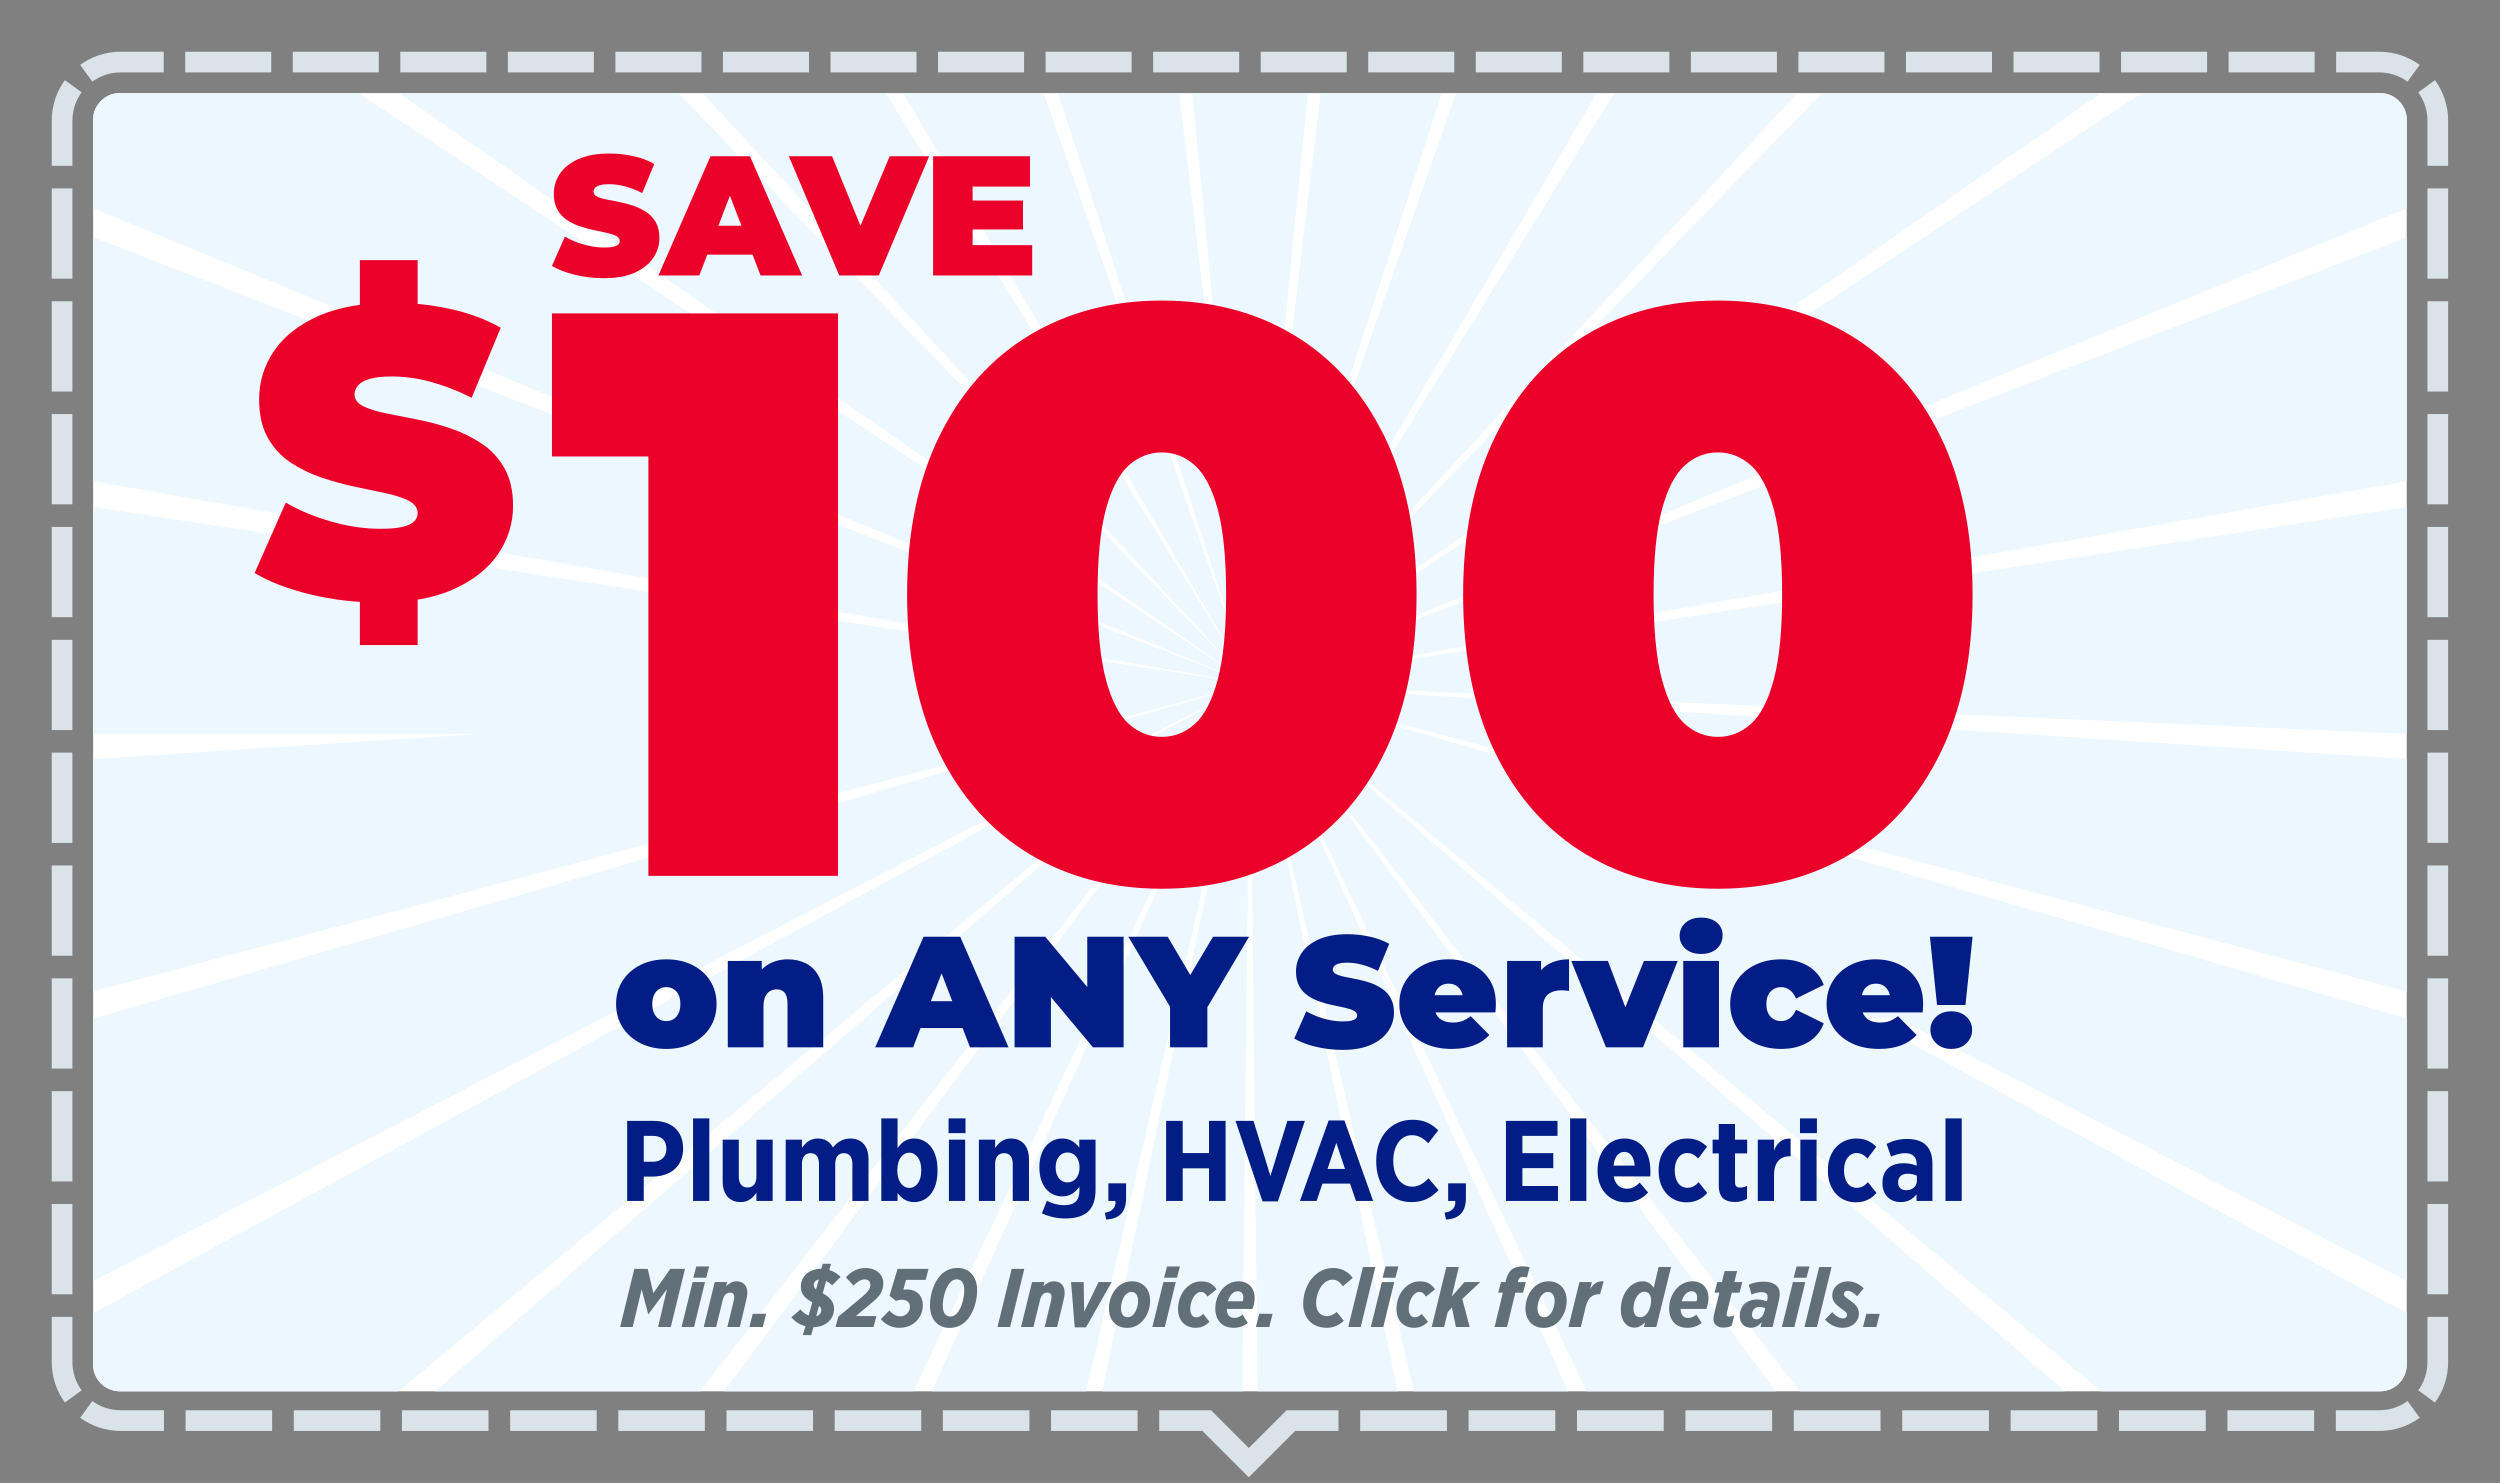 <svg clip-rule="evenodd" fill-rule="evenodd" stroke-linejoin="round" stroke-miterlimit="2" viewBox="0 0 6042 3584" xmlns="http://www.w3.org/2000/svg" xmlns:xlink="http://www.w3.org/1999/xlink"><rect x="0" y="0" width="6042" height="3584" fill="#808080" stroke="none"/><clipPath id="a"><path clip-rule="evenodd" d="m6041.67 166.667v3416.67h-6041.67v-3416.67c0-91.986 74.681-166.667 166.667-166.667h5708.33c91.986 0 166.667 74.681 166.667 166.667z"/></clipPath><clipPath id="b"><path clip-rule="evenodd" d="m5816.67 289.667v3008.17c0 35.691-28.976 64.667-64.667 64.667h-5462.33c-35.691 0-64.667-28.976-64.667-64.667v-3008.17c0-35.691 28.976-64.667 64.667-64.667h5462.33c35.691 0 64.667 28.976 64.667 64.667z"/></clipPath><path d="m6041.67 166.667v3416.67h-6041.67v-3416.67c0-91.986 74.681-166.667 166.667-166.667h5708.33c91.986 0 166.667 74.681 166.667 166.667z" fill="none"/><g clip-path="url(#a)"><path d="m125 400.758v-109.091c0-36.592 11.818-70.446 31.842-97.949l40.422 29.429c-14.007 19.239-22.264 42.923-22.264 68.52v109.091zm270.635-275.758v50h-103.968c-25.597 0-49.281 8.257-68.52 22.264l-29.429-40.422c27.503-20.024 61.357-31.842 97.949-31.842zm259.925 0v50h-207.938v-50zm259.914 0v50h-207.937v-50zm259.928 0v50h-207.939v-50zm259.912 0v50h-207.939v-50zm259.924 0v50h-207.938v-50zm259.924 0v50h-207.939v-50zm259.916 0v50h-207.939v-50zm259.924 0v50h-207.937v-50zm259.917 0v50h-207.936v-50zm259.916 0v50h-207.938v-50zm259.928 0v50h-207.936v-50zm259.925 0v50h-207.94v-50zm259.915 0v50h-207.935v-50zm259.925 0v50h-207.935v-50zm259.922 0v50h-207.936v-50zm259.915 0v50h-207.937v-50zm259.919 0v50h-207.939v-50zm259.928 0v50h-207.936v-50zm259.916 0v50h-207.936v-50zm259.916 0v50h-207.936v-50zm253.905 31.842-29.429 40.422c-19.239-14.007-42.923-22.264-68.52-22.264h-103.968v-50h103.968c36.592 0 70.446 11.818 97.949 31.842zm68.718 243.916h-50v-109.091c0-25.597-8.257-49.281-22.264-68.52l40.422-29.429c20.024 27.503 31.842 61.357 31.842 97.949zm0 272.725h-50v-218.182h50zm0 272.732h-50v-218.182h50zm0 272.722h-50v-218.179h50zm0 272.734h-50v-218.183h50zm0 272.719h-50v-218.179h50zm0 272.728h-50v-218.18h50zm0 272.732h-50v-218.183h50zm0 272.728h-50v-218.181h50zm0 272.726h-50v-218.181h50zm0 272.728h-50v-218.182h50zm-31.842 261.584-40.422-29.43c14.007-19.238 22.264-42.923 22.264-68.519v-109.092h50v109.092c0 36.592-11.818 70.445-31.842 97.949zm-239.624 68.717v-50h104.799c25.597 0 49.281-8.256 68.52-22.263l29.429 40.421c-27.503 20.024-61.357 31.842-97.949 31.842zm-261.991 0v-50h209.595v50zm-261.989 0v-50h209.593v50zm-261.994 0v-50h209.593v50zm-261.999 0v-50h209.596v50zm-261.99 0v-50h209.595v50zm-261.993 0v-50h209.594v50zm-261.992 0v-50h209.593v50zm-261.992 0v-50h209.594v50zm-261.993 0v-50h209.594v50zm-485.696 0v-50h125.291l91.248 91.248 91.248-91.248h125.509v50h-104.798l-111.959 111.959-111.959-111.959zm-261.448 0v-50h209.16v50zm-261.443 0v-50h209.156v50zm-261.45 0v-50h209.157v50zm-261.455 0v-50h209.16v50zm-261.445 0v-50h209.159v50zm-261.449 0v-50h209.159v50zm-261.448 0v-50h209.158v50zm-261.447 0v-50h209.158v50zm-261.449 0v-50h209.159v50zm-254.82-31.842 29.429-40.421c19.239 14.007 42.923 22.263 68.52 22.263h104.58v50h-104.58c-36.592 0-70.446-11.818-97.949-31.842zm-68.718-243.916h50v109.092c0 25.596 8.257 49.281 22.264 68.519l-40.422 29.43c-20.024-27.504-31.842-61.357-31.842-97.949zm0-272.724h50v218.181h-50zm0-272.733h50v218.182h-50zm0-272.722h50v218.179h-50zm0-272.733h50v218.182h-50zm0-272.72h50v218.18h-50zm0-272.727h50v218.179h-50zm0-272.732h50v218.182h-50zm0-272.729h50v218.181h-50zm0-272.726h50v218.181h-50zm0-272.727h50v218.181h-50z" fill="#dae3e8"/><path d="m5816.67 289.667v3008.17c0 35.691-28.976 64.667-64.667 64.667h-5462.33c-35.691 0-64.667-28.976-64.667-64.667v-3008.17c0-35.691 28.976-64.667 64.667-64.667h5462.33c35.691 0 64.667 28.976 64.667 64.667z" fill="#fff"/><g clip-path="url(#b)"><path d="m3426.48-2494.91-405.647 4147.39-405.647-4147.39c269.788-26.387 541.507-26.387 811.294 0zm-901.049 9.762 495.402 4137.63-1287.73-3963.22c257.808-83.767 523.174-142.178 792.327-174.404zm-877.885 203.232 1373.29 3934.39-2109.6-3593.74c233.773-137.23 480.378-251.321 736.311-340.654zm-813.672 387.2 2186.96 3547.19-2832.83-3056.22c198.808-184.276 415.121-348.713 645.866-490.975zm-711.412 553.063 2898.37 2994.13-3423.59-2375.79c154.546-222.705 330.453-429.798 525.221-618.338zm-575.887 693.066 3474.26 2301.07-3854.28-1584.28c103.057-250.721 230.332-490.788 380.017-716.788zm-413.435 800.66 3887.69 1500.4-4104.74-718.683c46.75-267.013 119.443-528.827 217.044-781.722zm-231.651 870.818 4119.34 629.587-4163.27 180.517c-11.743-270.82 2.968-542.141 43.922-810.104zm-39.034 900.257 4158.38-270.67-4027.13 1071.28c-69.686-261.965-113.645-530.104-131.252-800.606zm155.406 887.6 4002.97-1158.27-3702.68 1911.94c-124.372-240.859-224.945-493.28-300.291-753.673zm342.581 833.441 3660.39-1991.71-3205.1 2663.21c-173.242-208.492-325.727-433.39-455.288-671.499zm513.737 740.311 3146.65-2732.02-2557.66 3289.95c-214.011-166.376-411.278-353.236-588.996-557.926zm660.871 612.564 2485.78-3344.59-1790.62 3762.85c-244.774-116.48-477.598-256.565-695.163-418.266zm777.103 456.176 1708.68-3800.76-939.854 4059.81c-264.091-61.137-521.586-147.898-768.826-259.047zm857 278.456 851.68-4079.22-45.142 4166.93c-271.059-2.937-541.185-32.315-806.538-87.716zm896.823 87.716-45.143-4166.93 851.681 4079.22c-265.353 55.401-535.479 84.779-806.538 87.716zm894.712-107.125-939.855-4059.81 1708.68 3800.76c-247.239 111.149-504.734 197.91-768.825 259.047zm850.766-296.957-1790.62-3762.85 2485.78 3344.59c-217.566 161.701-450.39 301.786-695.163 418.266zm767.038-472.904-2557.66-3289.95 3146.66 2732.02c-177.718 204.69-374.985 391.55-588.996 557.926zm647.445-626.738-3205.1-2663.21 3660.39 1991.71c-129.56 238.109-282.045 463.007-455.287 671.499zm497.578-751.267-3702.68-1911.94 4002.97 1158.27c-75.345 260.393-175.918 512.814-300.29 753.673zm324.444-840.667-4027.13-1071.28 4158.38 270.67c-17.607 270.502-61.566 538.641-131.253 800.606zm136.141-890.759-4163.27-180.517 4119.34-629.587c40.955 267.963 55.666 539.284 43.923 810.104zm-58.529-899.2-4104.74 718.683 3887.69-1500.4c97.601 252.895 170.294 514.709 217.044 781.722zm-250.462-865.594-3854.28 1584.28 3474.26-2301.07c149.684 226 276.96 466.067 380.017 716.788zm-430.684-791.516-3423.59 2375.79 2898.37-2994.13c194.768 188.54 370.675 395.633 525.22 618.338zm-590.767-680.426-2832.83 3056.22 2186.96-3547.19c230.745 142.262 447.058 306.699 645.865 490.975zm-723.227-537.521-2109.6 3593.74 1373.29-3934.39c255.932 89.333 502.538 203.424 736.31 340.654zm-821.869-369.482-1287.73 3963.22 495.403-4137.63c269.153 32.226 534.519 90.637 792.326 174.404z" fill="#edf7ff"/><g fill-rule="nonzero"><path d="m1498.76 3207.04h30.305l21.675-90.915 15.855 59.808h.803l44.554-60.41-21.474 91.517h30.706l34.319-140.486h-35.523l-40.942 58.603-13.647-58.603h-32.312z" fill="#606f78"/><path d="m1647.27 3207.04h30.105l26.491-108.576h-29.903zm28.298-119.012h31.108l7.225-27.295h-31.108z" fill="#606f78"/><path d="m1700.86 3207.04h29.904l15.855-64.824c2.207-10.436 8.228-18.263 17.46-18.263 7.024 0 10.436 3.612 10.436 10.436 0 2.207-.602 6.823-1.806 11.64l-14.851 61.011h30.104l14.651-60.81c2.007-8.229 3.612-16.257 3.612-21.876 0-17.661-10.436-27.696-26.09-27.696-10.637 0-19.066 5.82-25.288 11.841l2.408-10.035h-29.903z" fill="#606f78"/><path d="m1811.24 3207.04h32.312l8.027-31.91h-32.312z" fill="#606f78"/><path d="m1988.46 3054.32-3.613 12.042c-29.703.201-49.371 18.063-49.371 43.35 0 19.267 11.841 29.101 27.696 37.731l-8.831 31.91c-6.823-2.408-13.446-7.225-19.868-14.65l-21.876 18.865c8.429 10.637 20.27 18.063 34.118 21.675l-6.422 21.475h20.069l5.62-19.267c28.097-.201 49.772-17.661 49.772-44.956 0-16.256-11.239-28.298-27.495-36.928l8.229-29.703c5.218 2.609 10.235 6.222 14.65 10.436l20.471-20.27c-6.623-7.024-16.256-13.246-27.294-16.658l4.014-15.052zm-21.876 50.977c0-5.82 4.214-11.641 12.242-12.845l-6.623 23.883c-4.616-3.813-5.619-7.225-5.619-11.038zm18.263 60.811c0 7.225-4.616 12.844-12.242 14.851l6.823-24.686c4.014 3.212 5.419 6.021 5.419 9.835z" fill="#606f78"/><path d="m2019.36 3207.04h91.718l7.024-26.291h-49.772l35.723-29.903c21.675-17.059 30.707-29.302 30.707-49.371 0-21.073-16.658-36.928-43.551-36.928-19.066 0-34.921 8.83-46.762 22.678l18.263 19.668c10.436-9.834 18.063-14.851 26.893-14.851 8.229 0 13.848 4.415 13.848 13.246 0 9.031-5.82 17.26-19.869 28.9l-57.599 48.167z" fill="#606f78"/><path d="m2173.7 3209.05c17.862 0 30.907-6.221 41.142-16.256 10.236-10.235 15.454-24.284 15.454-38.333 0-24.284-16.257-38.132-38.132-38.132-3.011 0-5.419.201-9.032.602l6.423-23.682h47.564l7.025-26.692h-74.86l-19.467 65.025 15.253 12.242c4.415-1.605 9.432-2.609 14.048-2.609 13.447 0 20.07 7.225 20.07 16.457 0 12.845-9.633 23.682-23.682 23.682-10.236 0-18.263-5.619-26.091-14.249l-20.47 20.872c9.633 12.243 25.689 21.073 44.755 21.073z" fill="#606f78"/><path d="m2314.18 3064.35c-16.256 0-29.702 6.222-40.139 16.858-17.661 17.662-26.491 49.171-26.491 73.656 0 34.519 19.467 54.388 47.163 54.388 16.457 0 29.703-6.221 40.34-16.858 17.661-17.662 26.492-49.171 26.492-73.455 0-34.72-19.468-54.589-47.365-54.589zm-17.259 117.407c-10.637 0-18.464-7.225-18.464-26.893 0-17.461 6.823-44.354 18.865-56.396 4.415-4.415 9.232-6.623 14.852-6.623 10.436 0 18.263 7.225 18.263 26.893 0 17.461-6.623 44.354-18.665 56.396-4.415 4.415-9.433 6.623-14.851 6.623z" fill="#606f78"/><path d="m2410.72 3207.04h30.506l34.319-140.486h-30.506z" fill="#606f78"/><path d="m2467.72 3207.04h29.903l15.855-64.824c2.208-10.436 8.229-18.263 17.461-18.263 7.024 0 10.436 3.612 10.436 10.436 0 2.207-.602 6.823-1.806 11.64l-14.852 61.011h30.104l14.651-60.81c2.007-8.229 3.613-16.257 3.613-21.876 0-17.661-10.436-27.696-26.091-27.696-10.637 0-19.066 5.82-25.287 11.841l2.408-10.035h-29.904z" fill="#606f78"/><path d="m2597.37 3207.85h27.294l62.015-109.379h-31.71l-34.72 71.648-1.204-71.648h-30.506z" fill="#606f78"/><path d="m2735.44 3096.66c-14.048 0-26.09 5.619-35.723 15.253-12.444 12.443-19.669 31.308-19.669 50.374 0 27.696 16.658 46.963 44.153 46.963 14.049 0 26.091-5.619 35.724-15.253 12.243-12.443 19.668-31.308 19.668-50.374 0-27.897-16.657-46.963-44.153-46.963zm-10.034 86.901c-9.835 0-16.257-7.426-16.257-22.076 0-10.637 4.215-25.689 12.243-33.517 3.411-3.411 7.827-5.619 12.844-5.619 9.834 0 16.256 7.426 16.256 22.076 0 10.637-4.214 25.489-12.242 33.517-3.412 3.411-7.827 5.619-12.844 5.619z" fill="#606f78"/><path d="m2785.02 3207.04h30.104l26.492-108.576h-29.903zm28.298-119.012h31.108l7.225-27.295h-31.108z" fill="#606f78"/><path d="m2889.78 3209.05c14.852 0 24.686-6.221 33.316-14.45l-14.852-19.066c-6.021 4.817-10.436 8.229-17.059 8.229-8.429 0-14.651-7.225-14.651-20.672 0-12.042 5.018-26.692 12.845-34.519 3.813-3.814 8.028-6.222 13.446-6.222 6.423 0 10.838 4.014 15.454 11.239l21.876-17.461c-7.627-11.439-17.461-19.266-36.728-19.266-14.851 0-26.692 6.02-36.727 15.855-12.242 12.242-19.668 31.308-19.668 50.776 0 27.896 16.658 45.557 42.748 45.557z" fill="#606f78"/><path d="m3027.05 3163.49c3.813-10.236 5.218-19.267 5.218-26.492 0-23.883-15.253-40.34-38.534-40.34-15.252 0-27.093 6.021-36.526 15.453-12.443 12.444-20.07 31.108-20.07 49.773 0 28.9 16.056 47.163 44.153 47.163 14.049 0 25.689-4.816 34.52-11.64l-12.644-20.069c-7.225 5.218-12.644 7.827-20.471 7.827-11.439 0-17.46-8.229-17.862-21.675zm-49.973-36.326c4.014-4.014 8.83-6.423 14.45-6.423 8.83 0 13.246 6.222 13.246 14.651 0 3.613-.201 5.62-1.204 9.433h-36.126c2.208-7.225 5.419-13.447 9.634-17.661z" fill="#606f78"/><path d="m3035.28 3207.04h32.312l8.028-31.91h-32.312z" fill="#606f78"/><path d="m3206.88 3209.05c16.056 0 29.904-6.623 40.942-16.858l-17.059-21.474c-8.229 6.623-16.257 10.235-24.084 10.235-15.855 0-25.889-12.644-25.889-31.108s7.225-36.727 17.259-46.762c6.423-6.422 13.648-10.436 22.278-10.436 10.837 0 17.862 5.82 25.287 15.855l23.682-20.07c-10.436-14.249-26.09-23.882-46.962-23.882-19.468 0-34.319 7.425-47.565 20.471-16.257 16.457-25.288 42.346-25.288 65.828 0 35.924 22.879 58.201 57.399 58.201z" fill="#606f78"/><path d="m3258.46 3207.04h30.104l35.323-144.902h-29.904z" fill="#606f78"/><path d="m3313.05 3207.04h30.104l26.492-108.576h-29.904zm28.298-119.012h31.108l7.225-27.295h-31.108z" fill="#606f78"/><path d="m3417.81 3209.05c14.851 0 24.686-6.221 33.315-14.45l-14.851-19.066c-6.021 4.817-10.436 8.229-17.059 8.229-8.429 0-14.651-7.225-14.651-20.672 0-12.042 5.018-26.692 12.845-34.519 3.813-3.814 8.027-6.222 13.446-6.222 6.422 0 10.838 4.014 15.454 11.239l21.876-17.461c-7.627-11.439-17.461-19.266-36.728-19.266-14.851 0-26.692 6.02-36.727 15.855-12.242 12.242-19.668 31.308-19.668 50.776 0 27.896 16.658 45.557 42.748 45.557z" fill="#606f78"/><path d="m3460.16 3207.04h29.903l8.831-36.125 10.035-10.837 9.834 46.962h33.115l-17.862-67.835 43.551-40.741h-37.932l-30.907 34.721 16.859-71.047h-30.105z" fill="#606f78"/><path d="m3612.08 3207.04h30.105l20.069-82.887h18.665l6.823-25.689h-19.467l.803-3.01c1.605-5.82 4.616-9.433 11.64-9.433 2.609 0 7.024.602 9.634 1.405l6.422-24.686c-4.014-1.204-9.634-2.207-17.059-2.207-11.841 0-21.475 3.01-28.298 9.633-5.62 5.419-9.433 13.647-12.042 24.686l-.803 3.612h-11.038l-6.824 25.689h11.44z" fill="#606f78"/><path d="m3742.13 3096.66c-14.049 0-26.09 5.619-35.724 15.253-12.443 12.443-19.668 31.308-19.668 50.374 0 27.696 16.658 46.963 44.153 46.963 14.049 0 26.09-5.619 35.724-15.253 12.242-12.443 19.668-31.308 19.668-50.374 0-27.897-16.658-46.963-44.153-46.963zm-10.035 86.901c-9.834 0-16.256-7.426-16.256-22.076 0-10.637 4.214-25.689 12.242-33.517 3.412-3.411 7.827-5.619 12.845-5.619 9.834 0 16.256 7.426 16.256 22.076 0 10.637-4.214 25.489-12.242 33.517-3.412 3.411-7.827 5.619-12.845 5.619z" fill="#606f78"/><path d="m3790.7 3207.04h29.904l11.44-47.765c5.619-23.281 16.457-31.509 33.516-31.509h1.605l8.429-31.108c-15.052-1.405-24.484 6.221-32.713 18.865l4.215-17.059h-29.904z" fill="#606f78"/><path d="m3973.13 3207.04h29.904l35.523-144.902h-30.104l-11.841 50.375c-5.62-9.634-14.45-15.855-26.893-15.855-11.641 0-23.281 5.218-32.312 14.249-12.845 12.845-20.271 33.516-20.271 53.987 0 28.7 15.253 43.752 32.914 43.752 10.035 0 17.461-4.616 25.69-12.443zm-9.232-23.481c-10.436 0-16.055-8.028-16.055-21.073 0-13.848 5.017-26.893 12.644-34.52 4.214-4.214 9.633-6.221 13.848-6.221 9.432 0 16.055 7.626 16.055 20.872 0 12.644-4.415 26.693-12.443 34.721-4.014 4.013-9.031 6.221-14.049 6.221z" fill="#606f78"/><path d="m4123.86 3163.49c3.813-10.236 5.218-19.267 5.218-26.492 0-23.883-15.253-40.34-38.534-40.34-15.253 0-27.094 6.021-36.526 15.453-12.443 12.444-20.07 31.108-20.07 49.773 0 28.9 16.056 47.163 44.153 47.163 14.049 0 25.689-4.816 34.52-11.64l-12.644-20.069c-7.225 5.218-12.644 7.827-20.471 7.827-11.44 0-17.46-8.229-17.862-21.675zm-49.973-36.326c4.014-4.014 8.83-6.423 14.45-6.423 8.83 0 13.246 6.222 13.246 14.651 0 3.613-.201 5.62-1.205 9.433h-36.125c2.208-7.225 5.419-13.447 9.634-17.661z" fill="#606f78"/><path d="m4164.8 3208.45c7.626 0 15.253-1.605 20.27-4.214l6.422-25.288c-3.612 1.806-8.429 3.011-12.644 3.011-4.014 0-6.021-2.007-6.021-4.616 0-1.004.201-2.61.603-4.416l12.041-48.769h18.665l6.623-25.689h-19.066l6.422-26.492h-30.104l-6.422 26.492h-11.239l-6.623 25.689h11.64l-12.042 49.371c-1.204 5.218-2.207 9.634-2.207 14.049 0 12.443 8.228 20.872 23.682 20.872z" fill="#606f78"/><path d="m4231.63 3208.85c10.236 0 18.665-4.817 25.89-13.045l-2.609 11.238h29.101l14.048-59.004c1.807-7.225 3.212-14.249 3.212-21.073 0-18.464-13.648-29.502-39.537-29.502-13.648 0-25.489 3.01-35.323 7.425l6.623 23.883c7.627-3.412 15.654-5.82 23.482-5.82 12.242 0 15.453 4.817 15.453 10.637 0 3.211-.602 6.422-1.405 9.834l-.401 1.806c-7.426-2.81-14.45-4.616-23.482-4.616-12.643 0-23.682 4.014-31.107 11.44-7.225 7.225-11.039 17.26-11.039 28.298 0 16.256 9.834 28.499 27.094 28.499zm13.246-20.271c-6.623 0-10.637-4.616-10.637-11.238 0-5.419 2.007-10.637 5.218-13.848 3.011-3.212 7.627-5.018 13.046-5.018 4.616 0 10.034 1.405 13.647 3.011l-1.606 7.024c-2.408 9.834-9.232 20.069-19.668 20.069z" fill="#606f78"/><path d="m4306.49 3207.04h30.104l26.492-108.576h-29.904zm28.298-119.012h31.108l7.225-27.295h-31.108z" fill="#606f78"/><path d="m4361.08 3207.04h30.104l35.323-144.902h-29.904z" fill="#606f78"/><path d="m4453.4 3209.05c23.08 0 39.135-15.252 39.135-34.118 0-11.64-5.218-21.073-21.273-31.91-11.239-7.828-14.852-10.437-14.852-15.655 0-4.616 4.014-7.827 8.63-7.827 7.225 0 13.647 3.813 23.281 13.045l15.855-19.066c-8.63-8.63-21.475-16.657-37.731-16.657-23.883 0-38.333 16.055-38.333 34.118 0 13.045 7.426 21.274 20.872 30.907 11.039 7.827 15.053 10.637 15.053 16.056 0 4.616-3.814 8.429-10.035 8.429-7.827 0-16.256-4.616-26.091-15.253l-17.259 18.063c11.64 12.643 26.09 19.868 42.748 19.868z" fill="#606f78"/><path d="m4502.57 3207.04h32.312l8.028-31.91h-32.312z" fill="#606f78"/><path d="m1515.76 2902.48h40.081v-58.878h22.667c40.634-.829 72.423-23.22 72.423-67.724v-.553c0-41.187-27.366-66.342-70.764-66.342h-64.407zm40.081-94.813v-62.472h21.838c21.284 0 32.894 11.057 32.894 31.236v.276c0 17.968-11.61 30.96-32.341 30.96z" fill="#031d86"/><path d="m1674.98 2702.9h39.252v199.579h-39.252z" fill="#031d86"/><path d="m1790.25 2905.24c18.52 0 29.577-10.781 37.87-22.667v19.902h39.252v-148.163h-39.252v89.285c0 17.415-8.293 26.26-21.561 26.26-13.269 0-21.009-8.845-21.009-26.26v-89.285h-38.976v100.895c0 30.683 15.757 50.033 43.676 50.033z" fill="#031d86"/><path d="m1898.88 2902.48h39.252v-89.285c0-17.138 8.016-26.26 21.008-26.26s20.179 9.122 20.179 26.26v89.285h39.253v-89.285c0-17.138 8.016-26.26 21.008-26.26s20.455 9.122 20.455 26.26v89.285h38.976v-101.171c0-32.618-17.691-49.757-43.951-49.757-17.968 0-31.236 8.57-42.017 21.562-6.911-13.269-19.35-21.562-36.488-21.562-18.52 0-29.577 10.228-38.423 22.667v-19.902h-39.252z" fill="#031d86"/><path d="m2209.31 2905.24c29.577 0 56.39-24.049 56.39-74.635v-4.423c0-50.586-27.089-74.635-56.39-74.635-19.626 0-31.513 10.781-40.082 23.22v-71.87h-39.252v199.578h39.252v-19.073c8.293 11.057 20.179 21.838 40.082 21.838zm-11.61-34.277c-16.309 0-29.025-16.033-29.025-41.187v-2.765c0-25.154 12.716-41.187 29.025-41.187s28.748 16.033 28.748 41.187v2.765c0 25.154-12.439 41.187-28.748 41.187z" fill="#031d86"/><path d="m2292.51 2738.56h40.911v-35.658h-40.911zm.829 163.92h39.252v-148.163h-39.252z" fill="#031d86"/><path d="m2365.76 2902.48h39.253v-89.285c0-17.415 8.569-26.26 21.561-26.26 13.268 0 21.008 8.845 21.008 26.26v89.285h39.252v-100.895c0-30.683-16.032-50.033-43.675-50.033-18.797 0-29.577 10.781-38.146 22.667v-19.902h-39.253z" fill="#031d86"/><path d="m2574.47 2944.77c25.155 0 43.952-5.528 56.391-17.691 11.057-11.333 16.862-28.195 16.862-51.691v-121.074h-39.253v19.073c-9.398-11.61-21.008-21.838-41.187-21.838-29.024 0-55.285 22.667-55.285 69.383v.829c0 46.716 25.984 69.659 55.285 69.659 19.903 0 31.513-10.227 41.464-23.219v9.398c0 23.773-11.886 35.106-36.488 35.106-15.48 0-30.131-4.146-42.017-10.78l-12.163 30.406c17.139 8.017 35.659 12.439 56.391 12.439zm5.529-87.073c-16.586 0-28.749-13.822-28.749-36.212v-.277c0-21.837 12.163-35.935 28.749-35.935 16.585 0 29.024 14.098 29.024 35.935v.277c0 22.114-12.439 36.212-29.024 36.212z" fill="#031d86"/><path d="m2673.43 2947.26c31.236-1.382 48.098-17.415 48.098-51.691v-35.659h-42.846v42.569h17.139c1.382 14.651-6.358 25.708-25.708 28.472z" fill="#031d86"/><path d="m2818.27 2902.48h40.082v-78.781h63.577v78.781h40.082v-193.497h-40.082v77.675h-63.577v-77.675h-40.082z" fill="#031d86"/><path d="m3051.3 2903.59h37.041l65.236-194.603h-42.293l-40.91 133.237-40.911-133.237h-43.399z" fill="#031d86"/><path d="m3141.69 2902.48h40.358l14.098-42.016h66.618l14.374 42.016h41.464l-69.382-194.603h-38.147zm66.619-77.399 21.284-63.024 21.009 63.024z" fill="#031d86"/><path d="m3411.2 2905.24c29.577 0 48.097-11.057 65.512-29.025l-24.049-28.472c-12.992 12.992-24.325 20.179-39.805 20.179-25.707 0-45.61-23.496-45.61-61.919v-.829c0-37.594 19.073-61.643 45.057-61.643 15.756 0 27.919 7.464 39.529 19.35l24.049-30.96c-14.927-15.203-33.447-25.707-62.196-25.707-51.138 0-87.626 39.805-87.626 98.407v2.488c0 59.155 34.276 98.131 85.139 98.131z" fill="#031d86"/><path d="m3494.68 2947.26c31.236-1.382 48.098-17.415 48.098-51.691v-35.659h-42.846v42.569h17.138c1.382 14.651-6.357 25.708-25.707 28.472z" fill="#031d86"/><path d="m3639.53 2902.48h125.773v-36.211h-85.968v-43.123h74.634v-36.211h-74.634v-41.74h84.862v-36.212h-124.667z" fill="#031d86"/><path d="m3794.61 2702.9h39.252v199.579h-39.252z" fill="#031d86"/><path d="m3930.33 2905.8c22.114 0 39.252-8.846 52.797-23.773l-20.179-23.773c-9.399 9.122-18.797 14.651-30.96 14.651-16.585 0-28.748-10.228-32.065-29.854h88.456c.276-5.805.276-10.504.276-12.716 0-44.227-20.732-78.781-63.025-78.781-37.317 0-64.683 32.066-64.683 76.017v2.488c0 46.163 30.13 75.741 69.383 75.741zm-30.684-88.733c2.212-21.008 11.61-33.171 25.984-33.171 14.651 0 23.497 12.716 25.155 33.171z" fill="#031d86"/><path d="m4075.73 2905.8c23.22 0 38.147-9.123 50.309-22.667l-20.731-25.984c-7.74 8.016-15.204 13.545-26.814 13.545-19.626 0-30.959-17.139-30.959-41.741v-1.105c0-24.049 12.162-41.188 30.13-41.188 11.886 0 19.35 5.805 26.537 13.269l21.285-28.472c-12.716-12.716-27.09-19.903-48.375-19.903-40.081 0-68.553 31.789-68.553 75.741v3.317c0 43.675 27.919 75.188 67.171 75.188z" fill="#031d86"/><path d="m4193.21 2904.97c11.886 0 21.284-3.317 29.024-7.74v-31.236c-4.975 2.488-10.78 4.147-16.862 4.147-8.292 0-12.162-4.147-12.162-12.716v-69.935h29.301v-33.171h-29.301v-37.871h-39.253v37.871h-14.927v33.171h14.927v77.951c0 30.684 16.586 39.529 39.253 39.529z" fill="#031d86"/><path d="m4248.22 2902.48h39.253v-62.195c0-30.96 14.374-45.887 38.423-45.887h1.658v-42.569c-21.008-1.106-32.894 10.78-40.081 28.748v-26.26h-39.253z" fill="#031d86"/><path d="m4350.22 2738.56h40.911v-35.658h-40.911zm.829 163.92h39.253v-148.163h-39.253z" fill="#031d86"/><path d="m4484.84 2905.8c23.22 0 38.147-9.123 50.309-22.667l-20.731-25.984c-7.74 8.016-15.204 13.545-26.814 13.545-19.626 0-30.959-17.139-30.959-41.741v-1.105c0-24.049 12.162-41.188 30.13-41.188 11.886 0 19.35 5.805 26.537 13.269l21.285-28.472c-12.716-12.716-27.09-19.903-48.375-19.903-40.081 0-68.553 31.789-68.553 75.741v3.317c0 43.675 27.919 75.188 67.171 75.188z" fill="#031d86"/><path d="m4593.47 2905.24c17.415 0 29.578-7.187 38.423-18.797v16.032h38.423v-89.838c0-19.073-4.975-34.553-15.203-44.781-9.675-9.674-24.878-15.203-45.057-15.203-21.285 0-36.212 4.699-50.586 11.886l10.78 30.684c9.122-3.87 20.179-8.293 34.001-8.293 17.691 0 27.919 8.845 27.919 25.984v4.423c-9.122-3.594-18.521-6.082-30.96-6.082-30.407 0-51.691 14.651-51.691 47.269v1.658c0 28.749 19.626 45.058 43.951 45.058zm12.992-28.749c-11.333-.276-19.073-6.357-19.073-18.52v-.553c0-13.545 9.122-20.732 23.496-20.732 8.016 0 16.033 1.935 21.837 4.699v12.44c0 13.544-11.057 22.943-26.26 22.666z" fill="#031d86"/><path d="m4701.83 2702.9h39.252v199.579h-39.252z" fill="#031d86"/><path d="m1610.38 2535.03c-23.677 0-44.616-4.646-62.819-13.938s-32.523-22.085-42.961-38.378c-10.438-16.294-15.657-35.006-15.657-56.136 0-21.131 5.219-39.842 15.657-56.136 10.438-16.293 24.758-29.022 42.961-38.187s39.142-13.748 62.819-13.748c23.676 0 44.679 4.583 63.009 13.748s32.65 21.894 42.961 38.187c10.311 16.294 15.466 35.005 15.466 56.136 0 21.13-5.155 39.842-15.466 56.136-10.311 16.293-24.631 29.086-42.961 38.378s-39.333 13.938-63.009 13.938zm0-67.21c6.364 0 12.092-1.527 17.184-4.582s9.165-7.701 12.22-13.939c3.055-6.237 4.583-13.811 4.583-22.721 0-9.165-1.528-16.739-4.583-22.722-3.055-5.982-7.128-10.501-12.22-13.556s-10.82-4.583-17.184-4.583c-6.365 0-12.093 1.528-17.185 4.583-5.091 3.055-9.165 7.574-12.22 13.556-3.055 5.983-4.582 13.557-4.582 22.722 0 8.91 1.527 16.484 4.582 22.721 3.055 6.238 7.129 10.884 12.22 13.939 5.092 3.055 10.82 4.582 17.185 4.582z" fill="#031d86"/><path d="m1904.04 2318.5c16.039 0 30.55 3.246 43.534 9.738 12.983 6.492 23.23 16.612 30.741 30.359 7.51 13.748 11.265 31.568 11.265 53.463v119.145h-86.304v-104.252c0-12.984-2.291-22.213-6.874-27.686-4.582-5.474-10.819-8.211-18.712-8.211-5.855 0-11.265 1.337-16.229 4.01-4.965 2.673-8.911 7.065-11.838 13.175-2.928 6.11-4.392 14.384-4.392 24.822v98.142h-86.304v-208.886h82.103v61.1l-16.42-17.566c8.146-15.785 19.157-27.623 33.032-35.515s29.341-11.838 46.398-11.838z" fill="#031d86"/><path d="m2115.22 2531.21 116.854-267.313h88.595l116.854 267.313h-93.178l-86.304-224.543h35.133l-86.304 224.543zm69.501-46.589 22.913-64.919h122.964l22.912 64.919z" fill="#031d86"/><path d="m2452.03 2531.21v-267.313h74.084l135.947 162.679h-34.368v-162.679h87.831v267.313h-74.084l-135.947-162.679h34.368v162.679z" fill="#031d86"/><path d="m2827.8 2531.21v-117.236l20.622 53.844-121.437-203.921h95.087l82.103 139.384h-55.371l82.866-139.384h87.068l-120.673 203.921 19.858-53.844v117.236z" fill="#031d86"/><path d="m3244.43 2537.32c-22.403 0-44.043-2.546-64.918-7.638-20.876-5.091-38.061-11.711-51.554-19.857l29.023-65.683c12.729 7.383 26.922 13.302 42.579 17.757 15.657 4.456 30.868 6.683 45.634 6.683 8.656 0 15.466-.573 20.431-1.718 4.964-1.146 8.592-2.801 10.883-4.965s3.437-4.773 3.437-7.828c0-4.837-2.673-8.656-8.02-11.456-5.346-2.801-12.41-5.156-21.194-7.065-8.783-1.909-18.393-3.946-28.831-6.11s-20.94-5.028-31.505-8.592-20.239-8.274-29.022-14.13c-8.784-5.855-15.848-13.556-21.195-23.103-5.346-9.547-8.019-21.449-8.019-35.705 0-16.548 4.646-31.632 13.939-45.253 9.292-13.62 23.167-24.503 41.624-32.65s41.433-12.22 68.928-12.22c18.076 0 35.897 1.909 53.463 5.728s33.35 9.674 47.353 17.566l-27.114 65.301c-13.238-6.619-26.031-11.584-38.378-14.893-12.347-3.31-24.376-4.965-36.087-4.965-8.656 0-15.53.764-20.622 2.292-5.091 1.527-8.719 3.564-10.883 6.11s-3.246 5.346-3.246 8.401c0 4.583 2.673 8.21 8.019 10.883 5.347 2.674 12.411 4.901 21.194 6.683 8.784 1.782 18.458 3.692 29.023 5.728 10.565 2.037 21.067 4.837 31.505 8.402 10.438 3.564 20.048 8.274 28.831 14.129s15.848 13.493 21.194 22.913c5.347 9.419 8.02 21.13 8.02 35.132 0 16.293-4.646 31.25-13.939 44.87-9.292 13.621-23.103 24.568-41.433 32.842s-41.37 12.411-69.12 12.411z" fill="#031d86"/><path d="m3508.3 2535.03c-25.458 0-47.67-4.709-66.637-14.129-18.966-9.42-33.669-22.34-44.107-38.76-10.437-16.421-15.656-34.942-15.656-55.563 0-21.131 5.155-39.842 15.466-56.136 10.31-16.293 24.44-29.022 42.388-38.187s38.124-13.748 60.527-13.748c20.621 0 39.651 4.073 57.09 12.22s31.441 20.24 42.007 36.278c10.565 16.039 15.847 35.897 15.847 59.573 0 3.055-.127 6.428-.381 10.12-.255 3.691-.51 7.064-.764 10.119h-160.77v-41.624h114.945l-32.46 11.074c0-8.146-1.464-15.084-4.391-20.812-2.928-5.728-6.938-10.183-12.029-13.366-5.092-3.182-11.202-4.773-18.33-4.773-7.129 0-13.302 1.591-18.521 4.773-5.219 3.183-9.229 7.638-12.029 13.366-2.801 5.728-4.201 12.666-4.201 20.812v12.984c0 8.91 1.782 16.548 5.346 22.912 3.564 6.365 8.656 11.139 15.275 14.321s14.639 4.773 24.058 4.773c9.675 0 17.63-1.273 23.868-3.818 6.237-2.546 12.792-6.365 19.666-11.457l45.062 45.443c-10.184 10.948-22.722 19.285-37.615 25.013s-32.778 8.592-53.654 8.592z" fill="#031d86"/><path d="m3642.34 2531.21v-208.886h82.103v63.009l-13.366-17.948c6.365-16.293 16.548-28.513 30.55-36.66s30.805-12.22 50.408-12.22v76.375c-3.819-.509-7.192-.891-10.12-1.145-2.928-.255-5.919-.382-8.974-.382-12.984 0-23.613 3.373-31.887 10.119-8.274 6.747-12.411 18.394-12.411 34.942v92.796z" fill="#031d86"/><path d="m3881.39 2531.21-84.013-208.886h88.595l63.773 169.553h-44.679l67.974-169.553h81.721l-84.013 208.886z" fill="#031d86"/><path d="m4068.13 2531.21v-208.886h86.303v208.886zm43.152-225.689c-15.785 0-28.387-4.2-37.806-12.602-9.42-8.401-14.13-18.839-14.13-31.313 0-12.475 4.71-22.913 14.13-31.314 9.419-8.401 22.021-12.602 37.806-12.602 15.784 0 28.386 3.946 37.805 11.838 9.42 7.892 14.13 18.076 14.13 30.55 0 13.239-4.71 24.122-14.13 32.651-9.419 8.528-22.021 12.792-37.805 12.792z" fill="#031d86"/><path d="m4304.89 2535.03c-23.931 0-45.188-4.582-63.773-13.747-18.584-9.165-33.159-21.958-43.725-38.379-10.565-16.42-15.847-35.196-15.847-56.326 0-21.131 5.282-39.842 15.847-56.136 10.566-16.293 25.141-29.022 43.725-38.187 18.585-9.165 39.842-13.748 63.773-13.748 25.459 0 47.226 5.474 65.301 16.421s30.55 26.095 37.424 45.443l-66.828 32.841c-4.328-9.674-9.611-16.675-15.848-21.003-6.238-4.328-13.048-6.492-20.431-6.492-6.364 0-12.283 1.528-17.757 4.583-5.473 3.055-9.801 7.574-12.984 13.556-3.182 5.983-4.773 13.557-4.773 22.722s1.591 16.802 4.773 22.912c3.183 6.11 7.511 10.693 12.984 13.748 5.474 3.055 11.393 4.582 17.757 4.582 7.383 0 14.193-2.164 20.431-6.491 6.237-4.328 11.52-11.329 15.848-21.004l66.828 32.842c-6.874 19.348-19.349 34.496-37.424 45.443s-39.842 16.42-65.301 16.42z" fill="#031d86"/><path d="m4540.89 2535.03c-25.458 0-47.67-4.709-66.637-14.129-18.966-9.42-33.669-22.34-44.107-38.76-10.437-16.421-15.656-34.942-15.656-55.563 0-21.131 5.155-39.842 15.466-56.136 10.31-16.293 24.44-29.022 42.388-38.187s38.124-13.748 60.527-13.748c20.621 0 39.651 4.073 57.09 12.22s31.441 20.24 42.007 36.278c10.565 16.039 15.847 35.897 15.847 59.573 0 3.055-.127 6.428-.381 10.12-.255 3.691-.51 7.064-.764 10.119h-160.77v-41.624h114.945l-32.46 11.074c0-8.146-1.464-15.084-4.391-20.812-2.928-5.728-6.938-10.183-12.029-13.366-5.092-3.182-11.202-4.773-18.33-4.773-7.129 0-13.302 1.591-18.521 4.773-5.219 3.183-9.229 7.638-12.029 13.366-2.801 5.728-4.201 12.666-4.201 20.812v12.984c0 8.91 1.782 16.548 5.346 22.912 3.564 6.365 8.656 11.139 15.275 14.321s14.639 4.773 24.058 4.773c9.675 0 17.63-1.273 23.868-3.818 6.237-2.546 12.792-6.365 19.666-11.457l45.062 45.443c-10.184 10.948-22.722 19.285-37.615 25.013s-32.778 8.592-53.654 8.592z" fill="#031d86"/><path d="m4681.42 2428.87-17.184-164.97h103.106l-17.184 164.97zm34.369 106.161c-14.766 0-26.858-4.518-36.278-13.556s-14.129-19.794-14.129-32.269c0-12.729 4.709-23.421 14.129-32.077s21.512-12.984 36.278-12.984c15.021 0 27.177 4.328 36.469 12.984 9.293 8.656 13.939 19.348 13.939 32.077 0 12.475-4.646 23.231-13.939 32.269-9.292 9.038-21.448 13.556-36.469 13.556z" fill="#031d86"/><path d="m1459.5 672.348c-24.146 0-47.469-2.744-69.969-8.231-22.5-5.488-41.021-12.622-55.563-21.402l31.28-70.792c13.719 7.957 29.016 14.337 45.891 19.138 16.875 4.802 33.269 7.203 49.184 7.203 9.329 0 16.669-.617 22.019-1.852 5.351-1.235 9.261-3.018 11.73-5.351 2.47-2.332 3.705-5.144 3.705-8.437 0-5.213-2.881-9.329-8.644-12.347-5.762-3.019-13.376-5.557-22.842-7.615-9.467-2.058-19.825-4.253-31.075-6.585-11.249-2.332-22.568-5.419-33.955-9.26-11.387-3.842-21.814-8.918-31.28-15.229s-17.08-14.611-22.843-24.901c-5.762-10.289-8.643-23.117-8.643-38.482 0-17.835 5.008-34.093 15.023-48.772 10.015-14.68 24.969-26.41 44.862-35.19 19.893-8.781 44.657-13.171 74.29-13.171 19.482 0 38.689 2.058 57.621 6.174 18.933 4.115 35.945 10.426 51.036 18.932l-29.222 70.38c-14.268-7.134-28.056-12.484-41.364-16.051-13.307-3.567-26.272-5.351-38.894-5.351-9.329 0-16.737.823-22.225 2.47-5.488 1.646-9.398 3.841-11.73 6.585-2.333 2.744-3.499 5.762-3.499 9.055 0 4.939 2.881 8.849 8.644 11.73 5.762 2.881 13.376 5.282 22.842 7.202 9.467 1.921 19.893 3.979 31.28 6.174s22.706 5.214 33.956 9.055c11.249 3.841 21.608 8.918 31.074 15.228 9.466 6.311 17.08 14.543 22.843 24.695 5.762 10.152 8.643 22.774 8.643 37.866 0 17.56-5.008 33.68-15.023 48.36s-24.901 26.478-44.656 35.396c-19.756 8.918-44.588 13.376-74.496 13.376z" fill="#eb0029"/><path d="m1591.21 665.763 125.944-288.106h95.486l125.943 288.106h-100.425l-93.017-242.009h37.865l-93.017 242.009zm74.908-50.213 24.695-69.968h132.528l24.695 69.968z" fill="#eb0029"/><path d="m2028.3 665.763-121.828-288.106h104.542l99.19 243.244h-62.148l102.071-243.244h95.487l-121.828 288.106z" fill="#eb0029"/><path d="m2343.99 484.668h128.412v69.969h-128.412zm6.585 107.834h144.053v73.261h-239.54v-288.106h234.189v73.261h-138.702z" fill="#eb0029"/><path d="m917.264 1456.13c-58.064 0-114.148-6.598-168.252-19.794-54.105-13.196-98.642-30.351-133.612-51.465l75.219-170.231c32.99 19.134 69.775 34.475 110.353 46.021 40.578 11.547 80.002 17.32 118.271 17.32 22.434 0 40.084-1.484 52.95-4.453s22.269-7.258 28.207-12.867c5.938-5.608 8.907-12.371 8.907-20.289 0-12.536-6.928-22.433-20.784-29.691s-32.165-13.361-54.929-18.31c-22.763-4.949-47.671-10.227-74.723-15.836-27.053-5.608-54.27-13.031-81.652-22.268s-52.455-21.444-75.219-36.62c-22.763-15.175-41.073-35.135-54.929-59.877-13.856-24.743-20.784-55.59-20.784-92.539 0-42.888 12.042-81.982 36.125-117.281 24.083-35.3 60.043-63.507 107.879-84.621s107.384-31.671 178.644-31.671c46.846 0 93.033 4.948 138.56 14.846 45.527 9.897 86.435 25.072 122.725 45.527l-70.27 169.241c-34.31-17.155-67.466-30.021-99.466-38.599-32.001-8.577-63.177-12.866-93.529-12.866-22.433 0-40.248 1.979-53.444 5.938-13.197 3.959-22.599 9.238-28.207 15.836-5.609 6.598-8.413 13.856-8.413 21.773 0 11.877 6.928 21.279 20.784 28.207s32.166 12.702 54.929 17.32c22.764 4.619 47.837 9.568 75.219 14.846 27.382 5.279 54.599 12.537 81.651 21.774 27.053 9.237 51.961 21.444 74.724 36.619 22.764 15.176 41.073 34.97 54.929 59.383s20.784 54.765 20.784 91.054c0 42.228-12.041 80.992-36.124 116.292s-59.878 63.672-107.385 85.116c-47.506 21.443-107.219 32.165-179.138 32.165zm-47.507 102.931v-128.663h139.55v128.663zm0-801.67v-128.664h139.55v128.664z" fill="#eb0029"/><path d="m1567 2116.83v-1200.13l196.138 186.428h-429.172v-345.668h691.336v1359.37z" fill="#eb0029"/><path d="m2807.91 2147.9c-120.401 0-226.885-27.834-319.451-83.504-92.567-55.669-165.066-136.584-217.499-242.744s-78.649-234.329-78.649-384.507 26.216-278.347 78.649-384.507 124.932-187.075 217.499-242.744c92.566-55.67 199.05-83.504 319.451-83.504 120.402 0 226.885 27.834 319.452 83.504 92.566 55.669 165.066 136.584 217.499 242.744s78.649 234.329 78.649 384.507-26.216 278.347-78.649 384.507-124.933 187.075-217.499 242.744c-92.567 55.67-199.05 83.504-319.452 83.504zm0-367.029c29.777 0 56.317-10.357 79.62-31.071 23.304-20.714 41.752-56.317 55.346-106.808s20.391-119.106 20.391-205.847c0-88.035-6.797-156.975-20.391-206.818-13.594-49.844-32.042-85.122-55.346-105.837-23.303-20.714-49.843-31.071-79.62-31.071-29.776 0-56.316 10.357-79.62 31.071-23.303 20.715-41.752 55.993-55.346 105.837-13.593 49.843-20.39 118.783-20.39 206.818 0 86.741 6.797 155.356 20.39 205.847 13.594 50.491 32.043 86.094 55.346 106.808 23.304 20.714 49.844 31.071 79.62 31.071z" fill="#eb0029"/><path d="m4151.74 2147.9c-120.401 0-226.885-27.834-319.452-83.504-92.566-55.669-165.066-136.584-217.499-242.744-52.432-106.16-78.649-234.329-78.649-384.507s26.217-278.347 78.649-384.507c52.433-106.16 124.933-187.075 217.499-242.744 92.567-55.67 199.051-83.504 319.452-83.504s226.885 27.834 319.451 83.504c92.567 55.669 165.066 136.584 217.499 242.744s78.649 234.329 78.649 384.507-26.216 278.347-78.649 384.507-124.932 187.075-217.499 242.744c-92.566 55.67-199.05 83.504-319.451 83.504zm0-367.029c29.776 0 56.317-10.357 79.62-31.071s41.752-56.317 55.346-106.808c13.593-50.491 20.39-119.106 20.39-205.847 0-88.035-6.797-156.975-20.39-206.818-13.594-49.844-32.043-85.122-55.346-105.837-23.303-20.714-49.844-31.071-79.62-31.071-29.777 0-56.317 10.357-79.62 31.071-23.304 20.715-41.752 55.993-55.346 105.837-13.594 49.843-20.391 118.783-20.391 206.818 0 86.741 6.797 155.356 20.391 205.847s32.042 86.094 55.346 106.808c23.303 20.714 49.843 31.071 79.62 31.071z" fill="#eb0029"/></g></g></g></svg>